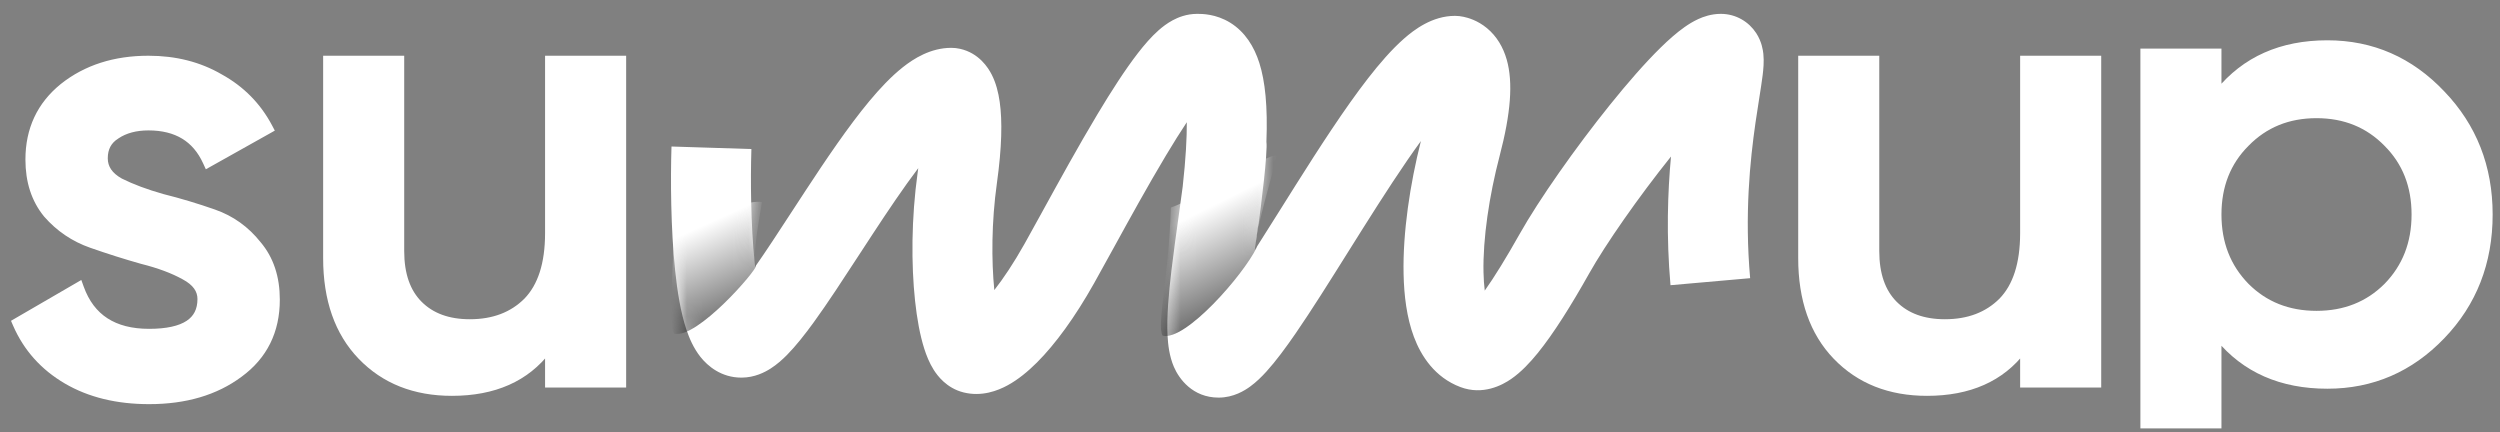 <svg width="162" height="28" viewBox="0 0 162 28" fill="none" xmlns="http://www.w3.org/2000/svg">
<rect x="0" y="0" width="162" height="28" fill="#808080" stroke="none"/>
<path d="M1.109 20.783L0.96 20.87L1.029 21.029C1.709 22.587 2.801 23.806 4.3 24.683C5.8 25.56 7.59 25.994 9.662 25.994C12.015 25.994 13.978 25.42 15.538 24.257C17.137 23.086 17.938 21.466 17.938 19.418C17.938 17.972 17.541 16.765 16.733 15.813C15.966 14.847 15.01 14.162 13.87 13.764C12.761 13.375 11.651 13.042 10.541 12.764C9.475 12.464 8.563 12.123 7.805 11.744C7.106 11.355 6.789 10.86 6.789 10.258C6.789 9.603 7.048 9.129 7.568 8.807L7.568 8.807L7.573 8.803C8.115 8.442 8.793 8.256 9.62 8.256C10.533 8.256 11.29 8.447 11.903 8.818C12.514 9.189 12.994 9.748 13.339 10.505L13.427 10.697L13.611 10.594L17.383 8.48L17.548 8.387L17.459 8.219C16.724 6.832 15.661 5.755 14.275 4.991C12.916 4.199 11.363 3.806 9.62 3.806C7.428 3.806 5.574 4.397 4.07 5.588L4.07 5.588L4.069 5.59C2.585 6.788 1.842 8.378 1.842 10.341C1.842 11.759 2.225 12.952 3.005 13.904L3.005 13.904L3.009 13.909C3.804 14.818 4.772 15.473 5.909 15.871C7.018 16.259 8.113 16.606 9.195 16.911L9.195 16.911L9.2 16.912C10.294 17.186 11.203 17.526 11.93 17.93L11.93 17.93L11.932 17.931C12.667 18.324 12.99 18.808 12.99 19.376C12.99 20.092 12.723 20.608 12.197 20.955C11.656 21.311 10.821 21.503 9.662 21.503C8.515 21.503 7.583 21.26 6.856 20.788C6.13 20.317 5.591 19.608 5.244 18.647L5.165 18.428L4.964 18.545L1.109 20.783Z" fill="white" stroke="white" stroke-width="0.389"/>
<path d="M35.71 3.806H35.515V4V15.107C35.515 17.096 35.039 18.544 34.121 19.488C33.196 20.413 31.977 20.881 30.446 20.881C29.049 20.881 27.97 20.479 27.185 19.695C26.403 18.913 25.998 17.781 25.998 16.268V4V3.806H25.804H21.328H21.134V4V16.724C21.134 19.413 21.877 21.552 23.385 23.117C24.891 24.679 26.864 25.456 29.286 25.456C32.025 25.456 34.112 24.538 35.515 22.69V24.723V24.917H35.71H40.186H40.38V24.723V4V3.806H40.186H35.71Z" fill="white" stroke="white" stroke-width="0.389"/>
<path d="M131.294 3.806H131.099V4V15.107C131.099 17.096 130.623 18.544 129.705 19.488C128.78 20.413 127.561 20.881 126.03 20.881C124.632 20.881 123.553 20.479 122.769 19.695C121.987 18.913 121.582 17.781 121.582 16.268V4V3.806H121.388H116.912H116.718V4V16.724C116.718 19.413 117.461 21.552 118.969 23.117C120.475 24.679 122.448 25.456 124.87 25.456C127.609 25.456 129.696 24.538 131.099 22.69V24.723V24.917H131.294H135.77H135.964V24.723V4V3.806H135.77H131.294Z" fill="white" stroke="white" stroke-width="0.389"/>
<path d="M143.562 27.564H143.756V27.37V21.888C145.461 23.961 147.821 24.994 150.815 24.994C153.715 24.994 156.197 23.922 158.249 21.785C160.303 19.647 161.329 17.014 161.329 13.9C161.329 10.813 160.303 8.195 158.25 6.057C156.198 3.893 153.716 2.806 150.815 2.806C147.821 2.806 145.461 3.852 143.756 5.948V3.539V3.345H143.562H139.086H138.892V3.539V27.37V27.564H139.086H143.562ZM154.655 9.311L154.655 9.311L154.656 9.313C155.86 10.516 156.464 12.04 156.464 13.9C156.464 15.759 155.86 17.298 154.656 18.53C153.451 19.733 151.941 20.337 150.11 20.337C148.279 20.337 146.769 19.733 145.565 18.53C144.361 17.298 143.756 15.759 143.756 13.9C143.756 12.04 144.361 10.516 145.564 9.313L145.564 9.313L145.566 9.311C146.77 8.08 148.28 7.463 150.11 7.463C151.94 7.463 153.45 8.08 154.655 9.311Z" fill="white" stroke="white" stroke-width="0.389"/>
<path d="M76.639 12.091C76.842 10.274 76.91 8.92 76.905 7.92C76.486 8.55 76.033 9.275 75.558 10.066C74.377 12.037 73.178 14.218 72.15 16.09L72.149 16.091C71.692 16.923 71.269 17.694 70.895 18.358C69.656 20.561 68.388 22.296 67.199 23.485C66.609 24.074 65.965 24.605 65.281 24.975C64.662 25.311 63.621 25.724 62.44 25.429C61.326 25.151 60.735 24.328 60.505 23.965C60.222 23.518 60.03 23.027 59.893 22.598C59.613 21.722 59.418 20.637 59.295 19.484C59.046 17.155 59.048 14.157 59.467 11.161C59.479 11.071 59.491 10.982 59.503 10.896C58.563 12.137 57.555 13.634 56.524 15.206C56.246 15.63 55.965 16.061 55.684 16.492C54.662 18.061 53.641 19.63 52.74 20.871C52.167 21.661 51.57 22.422 50.989 23.009C50.699 23.301 50.346 23.619 49.94 23.879C49.57 24.116 48.904 24.47 48.045 24.47C46.736 24.47 45.857 23.718 45.389 23.127C44.938 22.557 44.662 21.899 44.48 21.359C44.109 20.252 43.889 18.873 43.749 17.536C43.464 14.813 43.446 11.609 43.513 9.494L48.691 9.658C48.628 11.644 48.65 14.592 48.901 16.996C48.912 17.095 48.922 17.191 48.933 17.286C49.651 16.262 50.442 15.048 51.294 13.74L51.294 13.74L51.295 13.739C51.587 13.291 51.886 12.831 52.193 12.364C53.515 10.348 54.957 8.209 56.325 6.563C57.007 5.744 57.744 4.957 58.508 4.353C59.199 3.808 60.295 3.1 61.644 3.1C61.833 3.1 62.021 3.121 62.206 3.162C63.443 3.437 64.04 4.397 64.263 4.834C64.542 5.381 64.695 5.995 64.781 6.602C64.956 7.829 64.925 9.533 64.598 11.877C64.247 14.388 64.242 16.899 64.432 18.796C65.016 18.05 65.679 17.064 66.38 15.818C66.709 15.232 67.104 14.514 67.543 13.716L67.543 13.716L67.543 13.715C68.589 11.811 69.882 9.458 71.116 7.402C71.994 5.938 72.902 4.521 73.734 3.446C74.144 2.915 74.6 2.384 75.08 1.96C75.322 1.747 75.627 1.51 75.989 1.315C76.337 1.128 76.888 0.898 77.574 0.898L77.589 0.898C77.886 0.898 78.791 0.898 79.717 1.47C80.684 2.069 81.269 3.023 81.605 4.078C81.983 5.262 82.151 6.899 82.064 9.186C82.075 9.298 82.079 9.412 82.075 9.528C82.05 10.338 81.946 11.367 81.809 12.475C81.741 13.101 81.66 13.761 81.566 14.458C81.551 14.561 81.531 14.663 81.506 14.761L81.429 15.312L81.428 15.323C81.386 15.623 81.345 15.92 81.304 16.213C81.818 15.409 82.356 14.55 82.914 13.661L82.917 13.656C83.254 13.119 83.598 12.57 83.948 12.015C85.485 9.578 87.13 7.032 88.641 5.085C89.392 4.118 90.18 3.207 90.967 2.514C91.628 1.932 92.804 1.028 94.282 1.028C94.471 1.028 94.659 1.049 94.844 1.09C95.116 1.15 95.736 1.311 96.356 1.825C96.984 2.346 97.405 3.054 97.636 3.864C98.056 5.341 97.901 7.342 97.176 10.104C96.502 12.675 96.085 15.468 96.131 17.648C96.141 18.094 96.169 18.489 96.212 18.832C96.848 17.932 97.605 16.706 98.469 15.17C99.729 12.931 102.089 9.571 104.331 6.786C105.455 5.389 106.603 4.071 107.615 3.079C108.116 2.589 108.641 2.121 109.155 1.759C109.412 1.577 109.718 1.385 110.058 1.231C110.372 1.088 110.884 0.898 111.508 0.898C112.501 0.898 113.331 1.421 113.803 2.147C114.163 2.7 114.239 3.25 114.265 3.484C114.319 3.991 114.262 4.525 114.22 4.87C114.173 5.261 114.084 5.821 113.988 6.435L113.987 6.438L113.987 6.439L113.987 6.441C113.91 6.925 113.829 7.442 113.758 7.937C113.4 10.423 113.045 13.897 113.409 18.026L108.248 18.481C107.968 15.299 108.066 12.473 108.28 10.143C106.17 12.774 104.041 15.831 102.984 17.71C101.8 19.815 100.669 21.618 99.648 22.876C99.149 23.491 98.569 24.113 97.919 24.561C97.344 24.956 96.095 25.632 94.633 25.081C92.978 24.458 92.086 23.069 91.621 21.828C91.156 20.584 90.981 19.15 90.952 17.758C90.894 15.065 91.371 11.923 92.075 9.139C90.908 10.739 89.628 12.721 88.33 14.779C88.004 15.296 87.676 15.818 87.35 16.339L87.346 16.345L87.344 16.348L87.344 16.348C86.158 18.24 84.987 20.108 83.968 21.588C83.32 22.529 82.67 23.41 82.063 24.077C81.763 24.407 81.406 24.762 81.005 25.052C80.673 25.293 79.945 25.765 78.968 25.765C77.277 25.765 76.397 24.539 76.07 23.776C75.767 23.073 75.686 22.308 75.657 21.738C75.596 20.531 75.733 19.007 75.907 17.544C76.045 16.377 76.207 15.226 76.359 14.142V14.142C76.46 13.424 76.556 12.735 76.639 12.091Z" fill="white"/>
<mask id="mask0_671_4" style="mask-type:alpha" maskUnits="userSpaceOnUse" x="43" y="0" width="72" height="26">
<path fill-rule="evenodd" clip-rule="evenodd" d="M76.637 12.093C76.84 10.276 76.908 8.922 76.903 7.922C76.484 8.552 76.031 9.277 75.556 10.069C74.375 12.039 73.177 14.22 72.148 16.092C71.691 16.924 71.267 17.695 70.893 18.36C69.654 20.564 68.386 22.297 67.197 23.487C66.608 24.076 65.963 24.607 65.279 24.977C64.66 25.313 63.619 25.726 62.438 25.431C61.324 25.153 60.733 24.33 60.503 23.967C60.22 23.52 60.028 23.029 59.891 22.6C59.611 21.724 59.416 20.639 59.293 19.486C59.044 17.157 59.047 14.159 59.465 11.163C59.477 11.073 59.489 10.984 59.501 10.898C58.562 12.139 57.553 13.636 56.522 15.208C56.244 15.632 55.963 16.063 55.682 16.494C54.66 18.063 53.639 19.631 52.738 20.873C52.165 21.663 51.568 22.424 50.987 23.011C50.697 23.303 50.343 23.621 49.938 23.881C49.568 24.118 48.902 24.472 48.043 24.472C46.734 24.472 45.855 23.72 45.388 23.129C44.936 22.559 44.66 21.901 44.478 21.361C44.107 20.254 43.887 18.875 43.747 17.538C43.462 14.815 43.444 11.611 43.511 9.496C43.556 8.066 44.752 6.944 46.182 6.989C47.612 7.034 48.734 8.23 48.689 9.66C48.626 11.646 48.648 14.594 48.9 16.998C48.91 17.096 48.92 17.193 48.931 17.288C49.649 16.264 50.44 15.05 51.292 13.742L51.292 13.741C51.585 13.293 51.884 12.833 52.191 12.367C53.513 10.35 54.955 8.211 56.324 6.565C57.005 5.746 57.742 4.959 58.506 4.355C59.197 3.81 60.294 3.102 61.642 3.102C61.831 3.102 62.019 3.123 62.204 3.164C63.441 3.439 64.038 4.399 64.261 4.836C64.54 5.383 64.693 5.997 64.779 6.604C64.954 7.831 64.923 9.535 64.596 11.879C64.245 14.39 64.24 16.901 64.43 18.798C65.014 18.052 65.677 17.066 66.378 15.82C66.707 15.234 67.103 14.515 67.541 13.717L67.541 13.717C68.588 11.813 69.88 9.46 71.114 7.404C71.992 5.94 72.9 4.523 73.732 3.447C74.142 2.917 74.598 2.386 75.078 1.962C75.32 1.749 75.625 1.512 75.987 1.317C76.335 1.13 76.886 0.9 77.572 0.9L77.587 0.9C77.884 0.9 78.789 0.9 79.715 1.472C80.682 2.071 81.267 3.025 81.603 4.08C81.981 5.264 82.149 6.901 82.062 9.188C82.073 9.3 82.077 9.414 82.073 9.53C82.048 10.34 81.944 11.368 81.808 12.477C81.739 13.102 81.658 13.763 81.564 14.46C81.549 14.563 81.529 14.665 81.504 14.763C81.478 14.947 81.453 15.131 81.427 15.314C81.385 15.618 81.343 15.919 81.302 16.215C81.816 15.411 82.354 14.552 82.912 13.663L82.915 13.658C83.252 13.12 83.596 12.572 83.946 12.017C85.483 9.58 87.128 7.034 88.639 5.087C89.391 4.12 90.178 3.209 90.965 2.516C91.626 1.934 92.802 1.03 94.28 1.03C94.469 1.03 94.658 1.051 94.842 1.092C95.114 1.152 95.734 1.313 96.354 1.827C96.982 2.348 97.403 3.056 97.634 3.866C98.054 5.343 97.899 7.343 97.174 10.106C96.5 12.676 96.083 15.47 96.129 17.65C96.139 18.096 96.167 18.491 96.21 18.834C96.846 17.934 97.603 16.708 98.467 15.172C99.727 12.933 102.087 9.573 104.329 6.788C105.453 5.391 106.601 4.073 107.613 3.081C108.114 2.591 108.639 2.123 109.153 1.761C109.41 1.579 109.716 1.387 110.056 1.233C110.37 1.09 110.882 0.9 111.506 0.9C112.499 0.9 113.329 1.423 113.801 2.149C114.161 2.702 114.237 3.252 114.263 3.486C114.317 3.993 114.26 4.527 114.218 4.872C114.17 5.264 114.082 5.825 113.985 6.44L113.985 6.44L113.985 6.441C113.909 6.925 113.827 7.443 113.756 7.939C113.398 10.425 113.043 13.899 113.407 18.028C113.533 19.453 112.479 20.71 111.054 20.836C109.629 20.962 108.372 19.908 108.246 18.483C107.966 15.301 108.064 12.475 108.278 10.144C106.168 12.775 104.039 15.833 102.982 17.712C101.798 19.817 100.667 21.62 99.646 22.878C99.147 23.493 98.567 24.115 97.917 24.562C97.342 24.958 96.093 25.634 94.631 25.083C92.976 24.46 92.084 23.071 91.62 21.83C91.154 20.586 90.979 19.152 90.95 17.76C90.892 15.067 91.369 11.925 92.073 9.141C90.906 10.741 89.626 12.723 88.328 14.781C88.001 15.299 87.672 15.824 87.344 16.347L87.342 16.35L87.342 16.35C86.156 18.242 84.985 20.11 83.966 21.59C83.318 22.531 82.668 23.412 82.061 24.079C81.761 24.409 81.404 24.764 81.003 25.054C80.671 25.295 79.944 25.767 78.966 25.767C77.275 25.767 76.395 24.541 76.067 23.779C75.765 23.075 75.684 22.31 75.655 21.74C75.594 20.533 75.731 19.009 75.905 17.546C76.043 16.379 76.205 15.228 76.357 14.144C76.458 13.426 76.554 12.737 76.637 12.093Z" fill="url(#paint0_linear_671_4)"/>
<path fill-rule="evenodd" clip-rule="evenodd" d="M76.637 12.093C76.84 10.276 76.908 8.922 76.903 7.922C76.484 8.552 76.031 9.277 75.556 10.069C74.375 12.039 73.177 14.22 72.148 16.092C71.691 16.924 71.267 17.695 70.893 18.36C69.654 20.564 68.386 22.297 67.197 23.487C66.608 24.076 65.963 24.607 65.279 24.977C64.66 25.313 63.619 25.726 62.438 25.431C61.324 25.153 60.733 24.33 60.503 23.967C60.22 23.52 60.028 23.029 59.891 22.6C59.611 21.724 59.416 20.639 59.293 19.486C59.044 17.157 59.047 14.159 59.465 11.163C59.477 11.073 59.489 10.984 59.501 10.898C58.562 12.139 57.553 13.636 56.522 15.208C56.244 15.632 55.963 16.063 55.682 16.494C54.66 18.063 53.639 19.631 52.738 20.873C52.165 21.663 51.568 22.424 50.987 23.011C50.697 23.303 50.343 23.621 49.938 23.881C49.568 24.118 48.902 24.472 48.043 24.472C46.734 24.472 45.855 23.72 45.388 23.129C44.936 22.559 44.66 21.901 44.478 21.361C44.107 20.254 43.887 18.875 43.747 17.538C43.462 14.815 43.444 11.611 43.511 9.496C43.556 8.066 44.752 6.944 46.182 6.989C47.612 7.034 48.734 8.23 48.689 9.66C48.626 11.646 48.648 14.594 48.9 16.998C48.91 17.096 48.92 17.193 48.931 17.288C49.649 16.264 50.44 15.05 51.292 13.742L51.292 13.741C51.585 13.293 51.884 12.833 52.191 12.367C53.513 10.35 54.955 8.211 56.324 6.565C57.005 5.746 57.742 4.959 58.506 4.355C59.197 3.81 60.294 3.102 61.642 3.102C61.831 3.102 62.019 3.123 62.204 3.164C63.441 3.439 64.038 4.399 64.261 4.836C64.54 5.383 64.693 5.997 64.779 6.604C64.954 7.831 64.923 9.535 64.596 11.879C64.245 14.39 64.24 16.901 64.43 18.798C65.014 18.052 65.677 17.066 66.378 15.82C66.707 15.234 67.103 14.515 67.541 13.717L67.541 13.717C68.588 11.813 69.88 9.46 71.114 7.404C71.992 5.94 72.9 4.523 73.732 3.447C74.142 2.917 74.598 2.386 75.078 1.962C75.32 1.749 75.625 1.512 75.987 1.317C76.335 1.13 76.886 0.9 77.572 0.9L77.587 0.9C77.884 0.9 78.789 0.9 79.715 1.472C80.682 2.071 81.267 3.025 81.603 4.08C81.981 5.264 82.149 6.901 82.062 9.188C82.073 9.3 82.077 9.414 82.073 9.53C82.048 10.34 81.944 11.368 81.808 12.477C81.739 13.102 81.658 13.763 81.564 14.46C81.549 14.563 81.529 14.665 81.504 14.763C81.478 14.947 81.453 15.131 81.427 15.314C81.385 15.618 81.343 15.919 81.302 16.215C81.816 15.411 82.354 14.552 82.912 13.663L82.915 13.658C83.252 13.12 83.596 12.572 83.946 12.017C85.483 9.58 87.128 7.034 88.639 5.087C89.391 4.12 90.178 3.209 90.965 2.516C91.626 1.934 92.802 1.03 94.28 1.03C94.469 1.03 94.658 1.051 94.842 1.092C95.114 1.152 95.734 1.313 96.354 1.827C96.982 2.348 97.403 3.056 97.634 3.866C98.054 5.343 97.899 7.343 97.174 10.106C96.5 12.676 96.083 15.47 96.129 17.65C96.139 18.096 96.167 18.491 96.21 18.834C96.846 17.934 97.603 16.708 98.467 15.172C99.727 12.933 102.087 9.573 104.329 6.788C105.453 5.391 106.601 4.073 107.613 3.081C108.114 2.591 108.639 2.123 109.153 1.761C109.41 1.579 109.716 1.387 110.056 1.233C110.37 1.09 110.882 0.9 111.506 0.9C112.499 0.9 113.329 1.423 113.801 2.149C114.161 2.702 114.237 3.252 114.263 3.486C114.317 3.993 114.26 4.527 114.218 4.872C114.17 5.264 114.082 5.825 113.985 6.44L113.985 6.44L113.985 6.441C113.909 6.925 113.827 7.443 113.756 7.939C113.398 10.425 113.043 13.899 113.407 18.028C113.533 19.453 112.479 20.71 111.054 20.836C109.629 20.962 108.372 19.908 108.246 18.483C107.966 15.301 108.064 12.475 108.278 10.144C106.168 12.775 104.039 15.833 102.982 17.712C101.798 19.817 100.667 21.62 99.646 22.878C99.147 23.493 98.567 24.115 97.917 24.562C97.342 24.958 96.093 25.634 94.631 25.083C92.976 24.46 92.084 23.071 91.62 21.83C91.154 20.586 90.979 19.152 90.95 17.76C90.892 15.067 91.369 11.925 92.073 9.141C90.906 10.741 89.626 12.723 88.328 14.781C88.001 15.299 87.672 15.824 87.344 16.347L87.342 16.35L87.342 16.35C86.156 18.242 84.985 20.11 83.966 21.59C83.318 22.531 82.668 23.412 82.061 24.079C81.761 24.409 81.404 24.764 81.003 25.054C80.671 25.295 79.944 25.767 78.966 25.767C77.275 25.767 76.395 24.541 76.067 23.779C75.765 23.075 75.684 22.31 75.655 21.74C75.594 20.533 75.731 19.009 75.905 17.546C76.043 16.379 76.205 15.228 76.357 14.144C76.458 13.426 76.554 12.737 76.637 12.093Z" fill="black"/>
</mask>
<g mask="url(#mask0_671_4)">
<path d="M75.341 21.753C76.816 22.119 80.557 17.834 81.428 16.054C81.182 15.321 82.569 11.063 82.723 10.096C82.231 9.852 77.562 12.889 75.871 13.448C75.749 17.844 74.931 21.142 75.341 21.753Z" fill="url(#paint1_linear_671_4)" fill-opacity="0.6"/>
<path d="M43.691 21.622C45.166 21.989 49.075 17.478 48.989 17.219C48.742 16.486 49.223 14.077 49.377 13.11C48.885 12.866 45.382 13.924 43.691 14.484C43.568 18.88 43.281 21.012 43.691 21.622Z" fill="url(#paint2_linear_671_4)" fill-opacity="0.6"/>
</g>
<defs>
<linearGradient id="paint0_linear_671_4" x1="95.684" y1="3.491" x2="95.684" y2="23.177" gradientUnits="userSpaceOnUse">
<stop stop-color="#D1E2F1"/>
<stop offset="1" stop-color="#EA7F43"/>
</linearGradient>
<linearGradient id="paint1_linear_671_4" x1="78.142" y1="13.532" x2="81.225" y2="19.782" gradientUnits="userSpaceOnUse">
<stop stop-color="white"/>
<stop offset="1"/>
</linearGradient>
<linearGradient id="paint2_linear_671_4" x1="45.843" y1="14.484" x2="48.592" y2="20.59" gradientUnits="userSpaceOnUse">
<stop stop-color="white"/>
<stop offset="1"/>
</linearGradient>
</defs>
</svg>
